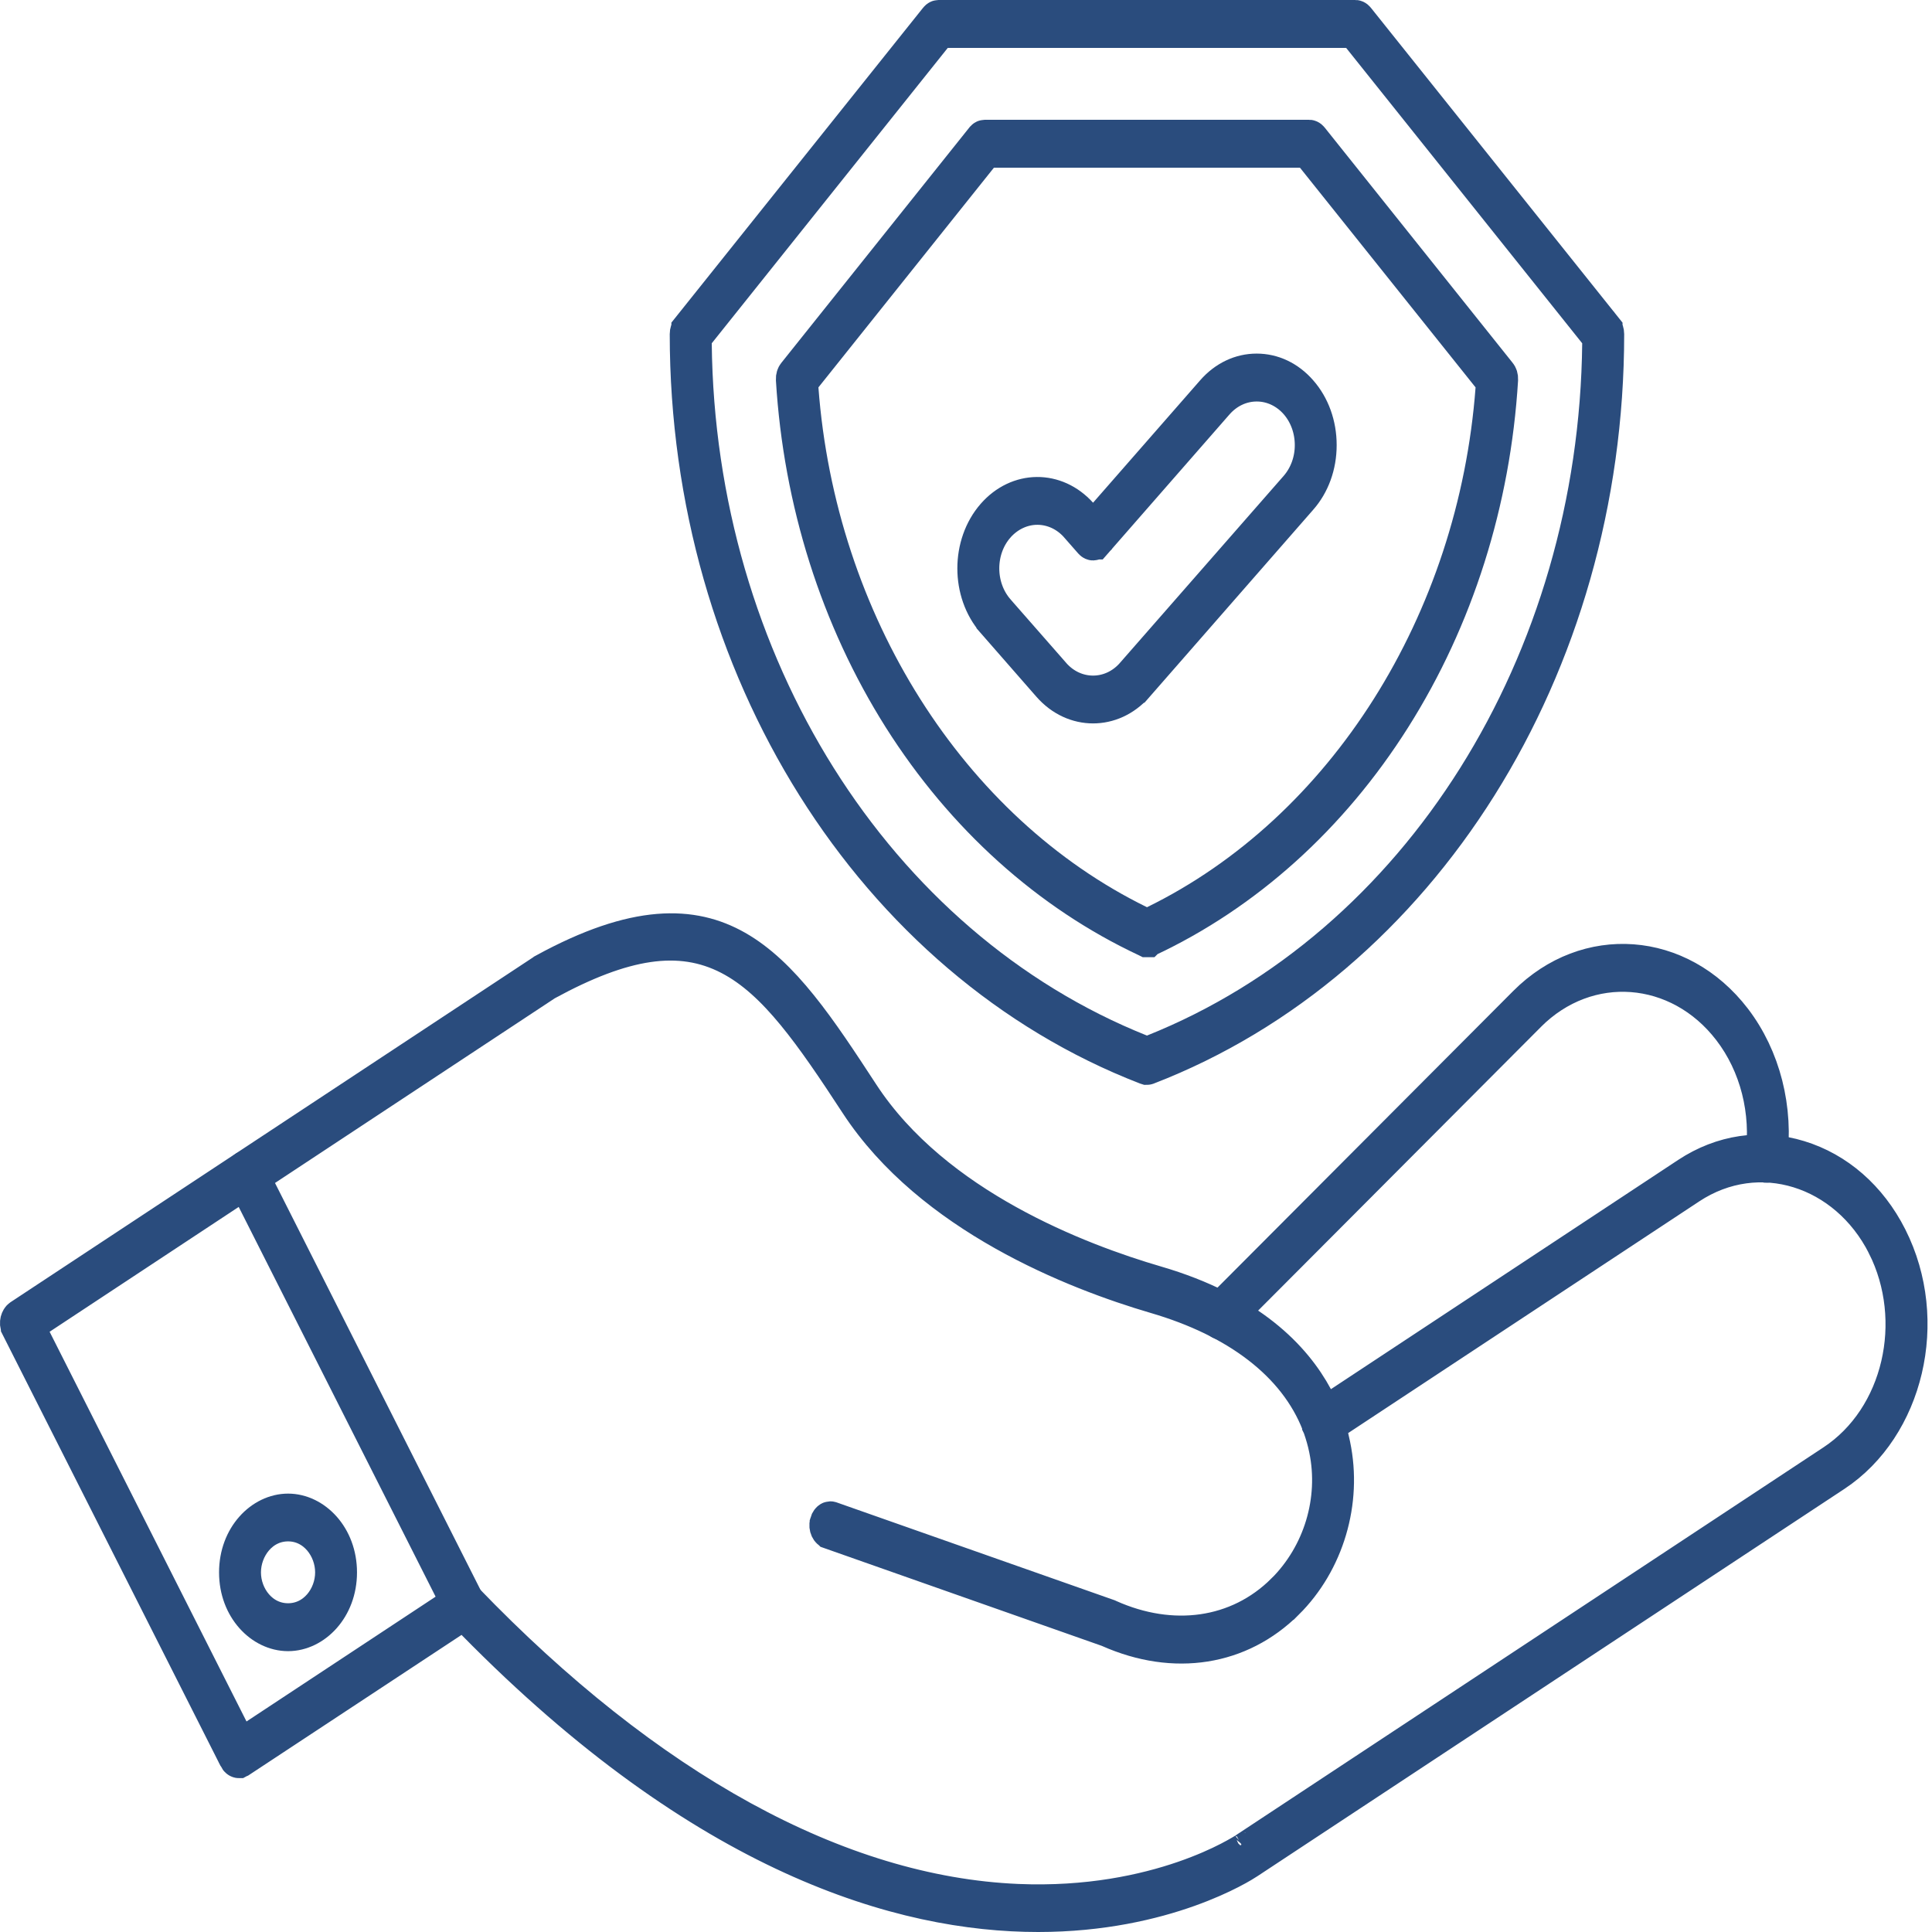 <svg xmlns="http://www.w3.org/2000/svg" width="55" height="55" viewBox="0 0 55 55" fill="none"><path d="M13.496 46.192L13.207 45.898L12.864 46.125L6.82 50.109L6.818 50.11C6.808 50.117 6.801 50.118 6.799 50.119C6.798 50.119 6.797 50.119 6.795 50.119C6.793 50.119 6.791 50.118 6.788 50.117C6.78 50.115 6.753 50.103 6.728 50.055L6.728 50.054L0.526 37.779C0.526 37.779 0.526 37.778 0.526 37.778C0.464 37.656 0.522 37.524 0.574 37.489C0.574 37.489 0.574 37.489 0.574 37.489L15.475 27.655C15.477 27.654 15.479 27.652 15.481 27.651C15.487 27.648 15.492 27.645 15.497 27.642L15.499 27.64C18.097 26.219 19.721 26.281 20.963 26.987C21.611 27.355 22.198 27.921 22.78 28.644C23.363 29.367 23.921 30.22 24.528 31.148L24.528 31.148C25.578 32.754 27.135 33.939 28.683 34.798C30.234 35.66 31.804 36.211 32.916 36.536L32.916 36.536C35.581 37.315 36.843 38.658 37.448 39.783L37.707 40.265L38.164 39.964L48.051 33.437C49.022 32.797 50.14 32.634 51.218 32.964C52.3 33.294 53.22 34.087 53.794 35.224L53.794 35.224C54.995 37.603 54.257 40.631 52.232 41.968L35.521 52.994L35.518 52.996C35.367 53.097 33.177 54.5 29.554 54.5C25.68 54.5 20.078 52.894 13.496 46.192ZM13.255 45.543L13.256 45.544C18.413 50.902 23.844 53.916 28.973 54.132L28.973 54.132C30.979 54.216 32.584 53.859 33.696 53.476C34.252 53.284 34.685 53.086 34.983 52.932C35.269 52.785 35.468 52.658 35.434 52.677L35.507 52.636L35.519 52.622L52.185 41.621C54.108 40.353 54.728 37.59 53.652 35.457L53.652 35.456C52.558 33.294 50.068 32.485 48.099 33.783L48.098 33.784L38.104 40.379L37.812 40.572L37.893 40.912C37.896 40.924 37.899 40.936 37.901 40.948C37.919 41.022 37.932 41.077 37.942 41.131L37.942 41.131L37.944 41.143C38.281 42.757 37.767 44.475 36.62 45.614L36.619 45.614C35.309 46.916 33.44 47.228 31.57 46.398L31.552 46.39L31.533 46.383L23.63 43.6L23.629 43.599C23.616 43.595 23.587 43.577 23.564 43.528C23.541 43.478 23.533 43.415 23.55 43.353L23.55 43.352C23.568 43.287 23.6 43.257 23.618 43.246C23.627 43.241 23.633 43.239 23.636 43.239C23.638 43.239 23.642 43.239 23.649 43.241C23.649 43.241 23.649 43.241 23.649 43.241L31.544 46.02C31.556 46.026 31.566 46.03 31.572 46.033L31.574 46.034L31.577 46.035C33.363 46.833 35.24 46.588 36.542 45.295L36.543 45.295C37.595 44.25 38.064 42.706 37.763 41.254C37.72 41.037 37.658 40.828 37.59 40.633L37.583 40.615L37.576 40.598C37.573 40.592 37.571 40.586 37.569 40.582C37.569 40.58 37.568 40.579 37.568 40.578C37.567 40.576 37.566 40.574 37.566 40.574L37.56 40.553L37.553 40.534C36.887 38.822 35.214 37.574 32.901 36.898C30.586 36.219 26.503 34.616 24.408 31.414C23.764 30.428 23.183 29.562 22.608 28.864C22.034 28.165 21.441 27.603 20.76 27.251C19.344 26.519 17.744 26.787 15.554 27.98L15.536 27.991L15.518 28.002L1.137 37.495L0.765 37.74L0.966 38.138L6.571 49.232L6.824 49.733L7.293 49.424L13.193 45.53L13.193 45.53L13.197 45.528C13.205 45.523 13.21 45.522 13.214 45.522C13.22 45.522 13.225 45.523 13.23 45.525C13.236 45.527 13.244 45.532 13.255 45.543ZM35.449 52.667L35.449 52.667C35.447 52.669 35.446 52.669 35.449 52.667Z" fill="#2A4C7D" stroke="#2A4C7D"></path><path d="M34.713 37.604L34.712 37.603C34.645 37.516 34.657 37.368 34.727 37.297C34.727 37.297 34.727 37.296 34.727 37.296L43.433 28.564L43.433 28.564C45.171 26.819 47.815 27.005 49.358 29.013C50.191 30.099 50.567 31.562 50.374 33.025L50.374 33.026C50.365 33.093 50.335 33.135 50.312 33.154C50.292 33.171 50.282 33.169 50.281 33.168L50.28 33.168L50.28 33.168L50.276 33.167C50.271 33.167 50.248 33.161 50.222 33.121C50.196 33.08 50.178 33.019 50.187 32.951C50.361 31.64 50.028 30.311 49.255 29.306C47.791 27.399 45.198 27.19 43.511 28.883C43.511 28.883 43.511 28.884 43.511 28.884L34.806 37.615C34.806 37.616 34.806 37.616 34.806 37.616C34.791 37.63 34.781 37.636 34.776 37.637C34.772 37.639 34.769 37.64 34.765 37.64C34.76 37.64 34.755 37.639 34.748 37.635C34.741 37.632 34.728 37.623 34.713 37.604Z" fill="#2A4C7D" stroke="#2A4C7D"></path><path d="M13.147 45.821L13.146 45.82L6.944 33.544C6.944 33.544 6.944 33.544 6.944 33.544C6.882 33.421 6.94 33.289 6.992 33.255C7.003 33.248 7.009 33.247 7.011 33.246C7.013 33.246 7.016 33.246 7.021 33.247C7.03 33.25 7.059 33.263 7.085 33.315C7.085 33.315 7.086 33.315 7.086 33.315L13.285 45.59L13.285 45.59L13.286 45.593C13.348 45.714 13.292 45.843 13.238 45.878L13.238 45.878L13.234 45.881C13.226 45.886 13.22 45.887 13.217 45.887C13.216 45.887 13.179 45.886 13.147 45.821Z" fill="#2A4C7D" stroke="#2A4C7D"></path><path d="M8.201 46.505C7.454 46.505 6.736 45.788 6.736 44.763C6.736 43.737 7.454 43.02 8.201 43.02C8.945 43.02 9.663 43.737 9.663 44.763C9.663 45.788 8.945 46.505 8.201 46.505ZM8.201 43.38C7.44 43.38 6.929 44.066 6.929 44.763C6.929 45.462 7.442 46.141 8.201 46.141C8.959 46.141 9.471 45.461 9.471 44.763C9.471 44.067 8.961 43.38 8.201 43.38Z" fill="#2A4C7D" stroke="#2A4C7D"></path><path d="M19.871 9.461L19.76 9.6L19.762 9.778C19.858 18.852 24.901 26.922 32.466 29.945L32.652 30.019L32.837 29.945C40.403 26.922 45.446 18.852 45.542 9.778L45.544 9.6L45.433 9.461L38.713 1.052L38.563 0.864H38.323H26.981H26.74L26.59 1.052L19.871 9.461ZM32.654 30.383C32.653 30.384 32.652 30.384 32.651 30.384L32.648 30.383C32.646 30.383 32.641 30.382 32.633 30.379C24.849 27.37 19.566 19.005 19.566 9.512C19.566 9.445 19.587 9.393 19.613 9.361C19.613 9.361 19.613 9.361 19.613 9.36L26.668 0.534C26.668 0.534 26.668 0.534 26.668 0.534C26.694 0.501 26.716 0.5 26.717 0.5H38.587C38.588 0.5 38.61 0.501 38.636 0.534C38.636 0.534 38.636 0.534 38.636 0.534L45.69 9.36C45.69 9.361 45.69 9.361 45.691 9.361C45.716 9.393 45.737 9.445 45.737 9.512C45.737 19.007 40.452 27.373 32.664 30.381C32.661 30.382 32.657 30.383 32.654 30.383Z" fill="#2A4C7D" stroke="#2A4C7D"></path><path d="M32.653 26.749C32.65 26.749 32.649 26.749 32.648 26.749L32.638 26.744C29.846 25.437 27.424 23.262 25.638 20.439C23.855 17.613 22.799 14.283 22.588 10.802L22.588 10.802C22.584 10.73 22.606 10.675 22.631 10.645L22.631 10.645L22.635 10.64L27.984 3.944L27.984 3.944L27.988 3.94C27.999 3.925 28.009 3.918 28.016 3.915C28.023 3.911 28.029 3.91 28.033 3.91H37.272C37.273 3.91 37.295 3.911 37.321 3.944C37.321 3.944 37.321 3.944 37.321 3.944L42.67 10.64L42.67 10.64L42.674 10.645C42.699 10.675 42.721 10.73 42.717 10.802L42.717 10.802C42.506 14.283 41.451 17.613 39.665 20.439L39.665 20.439C37.882 23.262 35.459 25.437 32.667 26.744L32.667 26.744L32.663 26.746C32.661 26.748 32.659 26.748 32.658 26.749L32.657 26.749L32.656 26.749L32.653 26.749ZM22.908 10.716L22.786 10.869L22.8 11.065C23.297 17.699 27.024 23.629 32.433 26.276L32.653 26.383L32.872 26.276C38.282 23.629 42.008 17.699 42.505 11.065L42.52 10.869L42.397 10.716L37.398 4.462L37.248 4.274H37.008H28.295H28.054L27.904 4.462L22.908 10.716Z" fill="#2A4C7D" stroke="#2A4C7D"></path><path d="M30.746 14.646L31.123 15.064L31.493 14.641L34.541 11.157L34.542 11.156C34.883 10.766 35.32 10.566 35.774 10.566C36.231 10.566 36.668 10.766 37.008 11.156L37.01 11.158C37.354 11.551 37.552 12.086 37.552 12.671C37.552 13.255 37.355 13.787 37.01 14.18L37.009 14.181L32.353 19.506C32.353 19.506 32.352 19.506 32.352 19.507C31.999 19.909 31.552 20.094 31.117 20.094C30.682 20.094 30.235 19.909 29.881 19.506C29.881 19.506 29.881 19.506 29.881 19.506L28.296 17.694C28.296 17.694 28.296 17.693 28.296 17.693C27.573 16.866 27.573 15.497 28.296 14.67C28.981 13.889 30.057 13.883 30.746 14.646ZM28.389 14.973L28.388 14.975C27.8 15.646 27.802 16.715 28.387 17.387L28.388 17.389L29.973 19.197C29.973 19.198 29.973 19.198 29.973 19.198C30.595 19.911 31.639 19.911 32.261 19.198C32.261 19.198 32.261 19.198 32.261 19.197L36.92 13.876L36.921 13.875C37.209 13.543 37.36 13.115 37.36 12.671C37.36 12.227 37.21 11.796 36.921 11.463L36.921 11.463L36.919 11.461C36.629 11.132 36.223 10.93 35.777 10.93C35.328 10.93 34.923 11.132 34.632 11.461L34.63 11.463L31.165 15.426C31.164 15.426 31.164 15.426 31.164 15.427C31.139 15.454 31.12 15.455 31.117 15.455C31.114 15.455 31.095 15.454 31.07 15.426C31.07 15.426 31.07 15.426 31.07 15.426L30.675 14.976C30.675 14.976 30.675 14.976 30.675 14.975C30.375 14.631 29.961 14.44 29.531 14.44C29.103 14.44 28.691 14.632 28.389 14.973Z" fill="#2A4C7D" stroke="#2A4C7D"></path></svg>